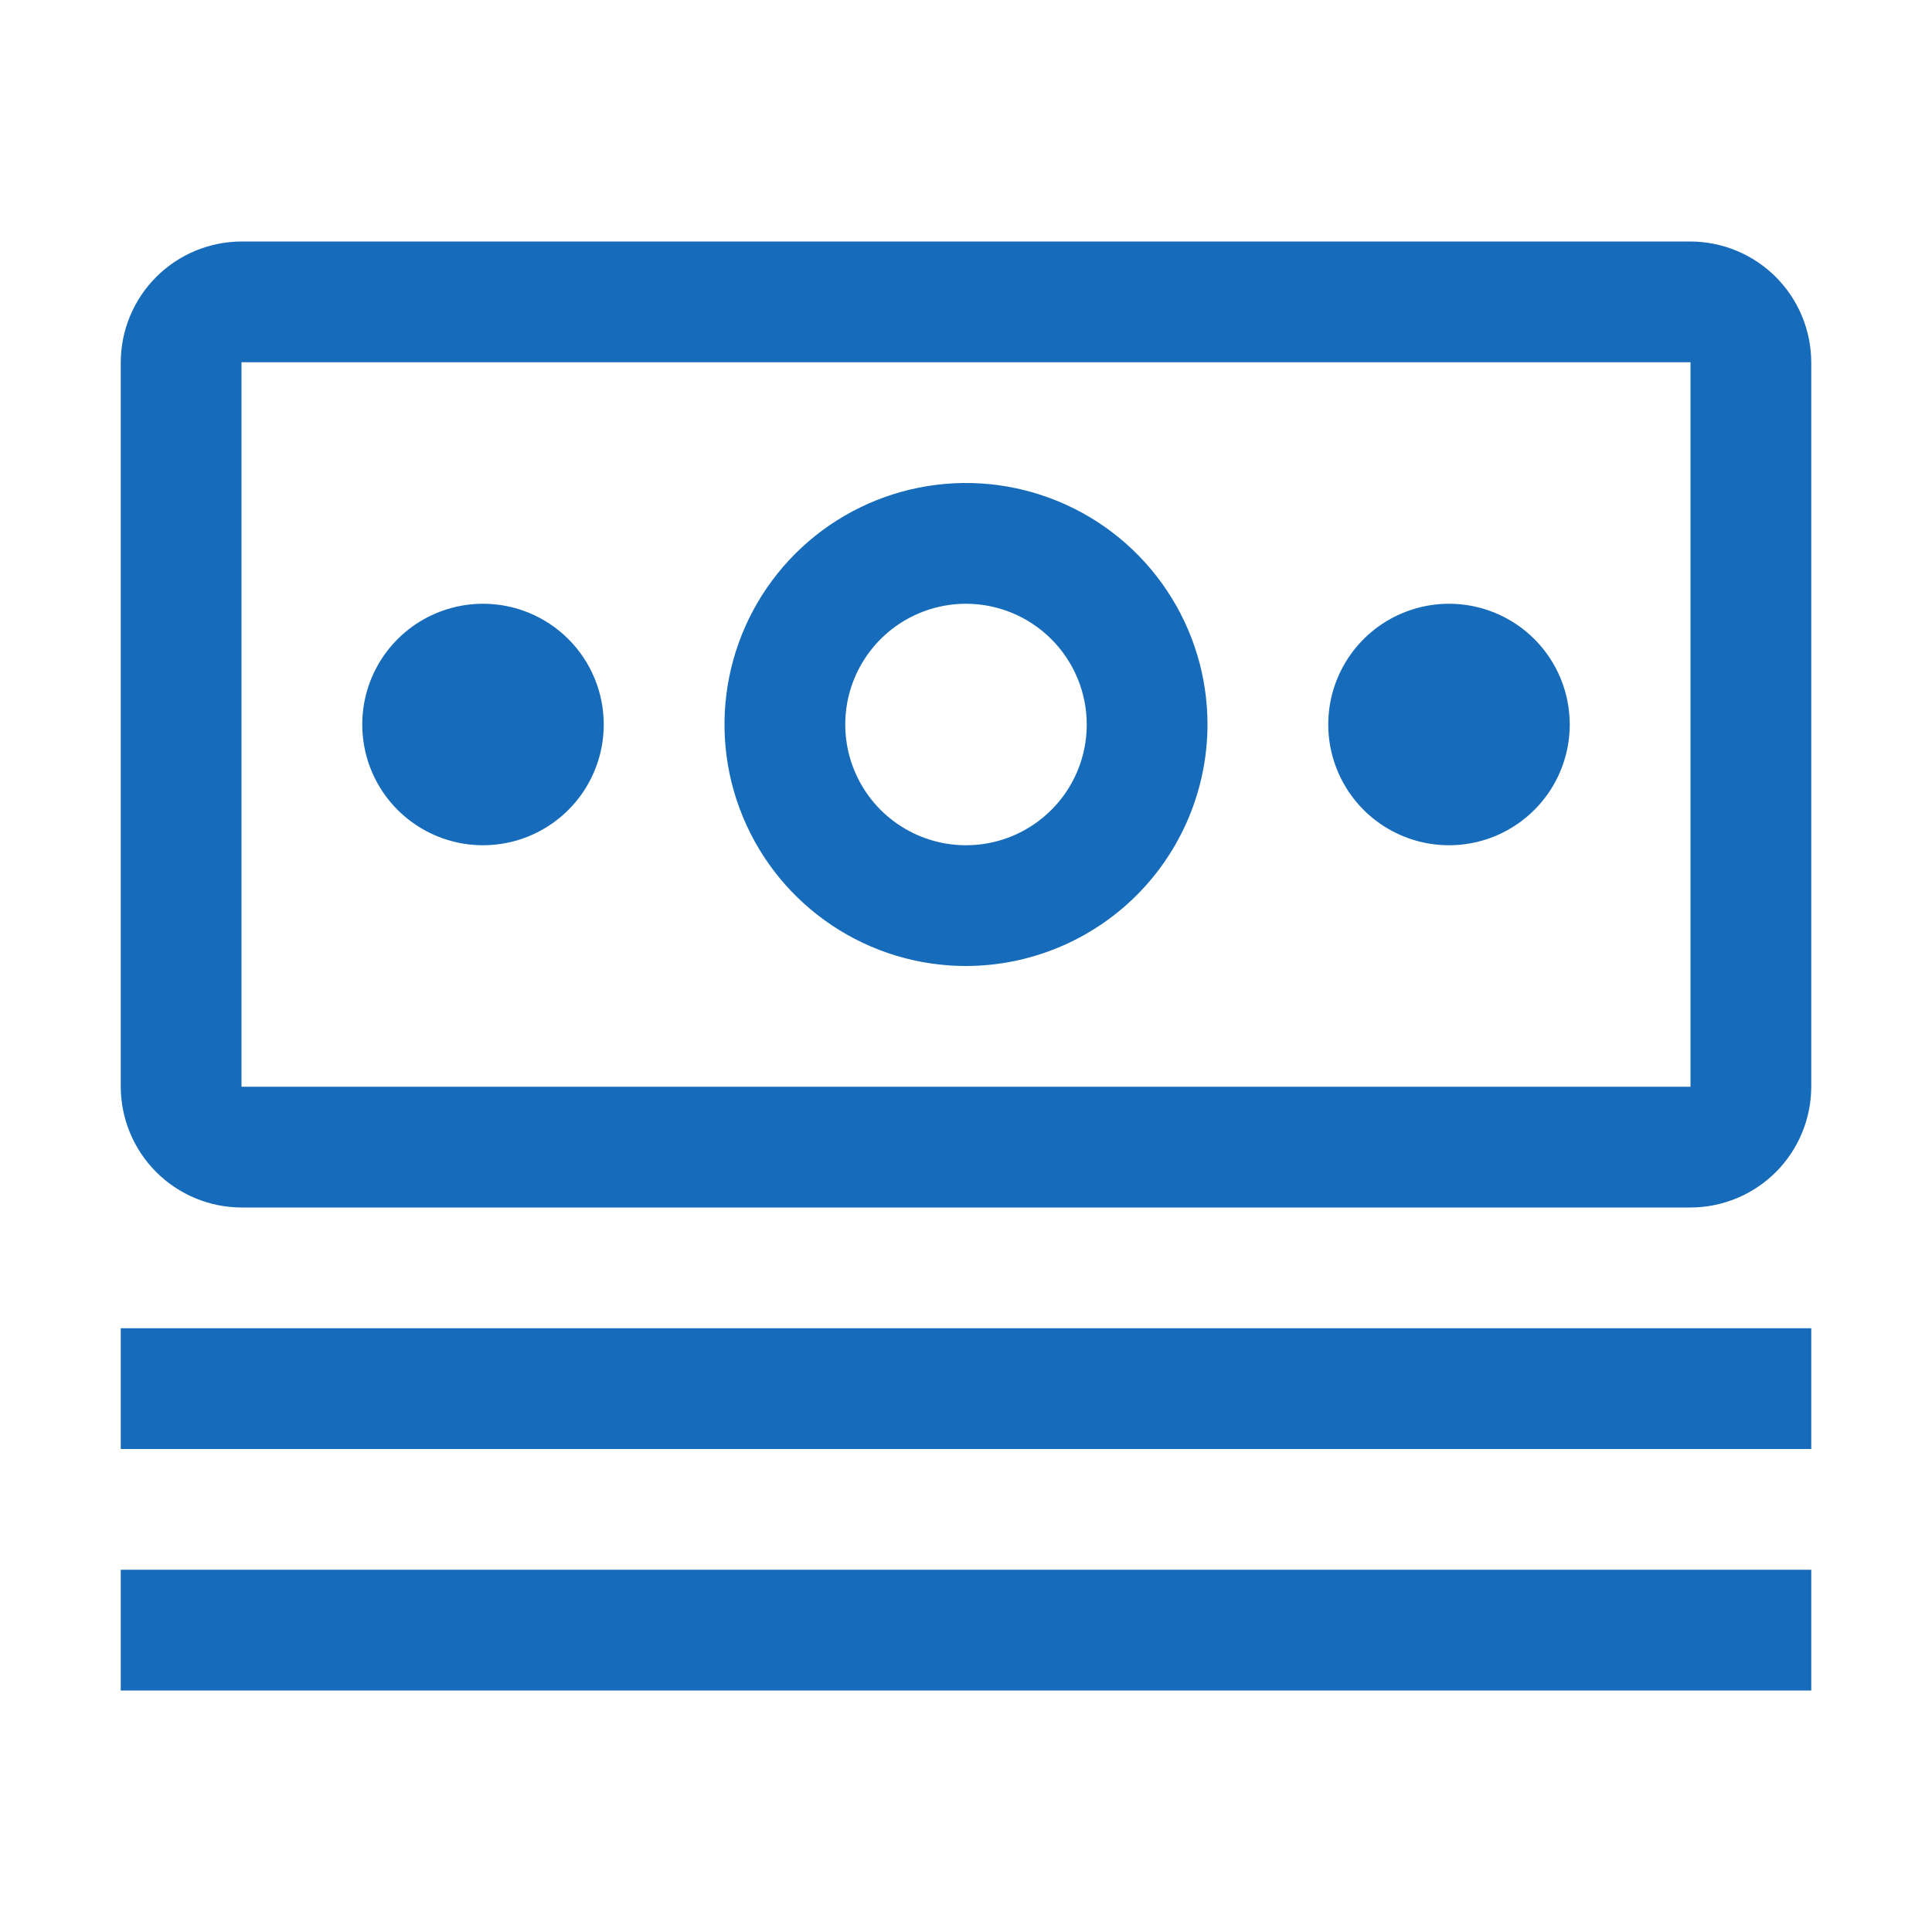 <svg width="40" height="40" viewBox="0 0 40 40" fill="none" xmlns="http://www.w3.org/2000/svg">
<path fill-rule="evenodd" clip-rule="evenodd" d="M5 25H35C35.663 24.999 36.298 24.735 36.767 24.267C37.235 23.798 37.499 23.163 37.5 22.5V7.5C37.498 6.837 37.234 6.203 36.766 5.734C36.297 5.266 35.663 5.002 35 5H5C4.337 5.002 3.703 5.266 3.234 5.734C2.766 6.203 2.502 6.837 2.5 7.5V22.5C2.502 23.163 2.766 23.797 3.234 24.266C3.703 24.734 4.337 24.998 5 25ZM5 7.5H35V22.5H5V7.5ZM17.222 19.157C18.044 19.707 19.011 20 20 20C21.326 19.998 22.596 19.471 23.534 18.534C24.471 17.596 24.998 16.326 25 15C25 14.011 24.707 13.044 24.157 12.222C23.608 11.4 22.827 10.759 21.913 10.381C21 10.002 19.994 9.903 19.025 10.096C18.055 10.289 17.164 10.765 16.465 11.464C15.765 12.164 15.289 13.055 15.096 14.025C14.903 14.995 15.002 16 15.381 16.913C15.759 17.827 16.4 18.608 17.222 19.157ZM18.611 12.921C19.022 12.647 19.506 12.5 20 12.5C20.663 12.501 21.298 12.764 21.767 13.233C22.236 13.702 22.499 14.337 22.5 15C22.5 15.495 22.353 15.978 22.079 16.389C21.804 16.8 21.413 17.12 20.957 17.31C20.5 17.499 19.997 17.548 19.512 17.452C19.027 17.355 18.582 17.117 18.232 16.768C17.883 16.418 17.645 15.973 17.548 15.488C17.452 15.003 17.501 14.5 17.69 14.043C17.88 13.586 18.2 13.196 18.611 12.921ZM30 12.5C29.506 12.5 29.022 12.647 28.611 12.921C28.2 13.196 27.88 13.586 27.69 14.043C27.501 14.5 27.452 15.003 27.548 15.488C27.645 15.973 27.883 16.418 28.232 16.768C28.582 17.117 29.027 17.355 29.512 17.452C29.997 17.548 30.5 17.499 30.957 17.31C31.413 17.12 31.804 16.8 32.079 16.389C32.353 15.978 32.5 15.495 32.5 15C32.5 14.337 32.237 13.701 31.768 13.232C31.299 12.763 30.663 12.5 30 12.5ZM2.5 27.5H37.5V30H2.5V27.5ZM2.5 32.5H37.5V35H2.5V32.5ZM10 12.5C9.506 12.5 9.022 12.647 8.611 12.921C8.2 13.196 7.88 13.586 7.69 14.043C7.501 14.5 7.452 15.003 7.548 15.488C7.644 15.973 7.883 16.418 8.232 16.768C8.582 17.117 9.027 17.355 9.512 17.452C9.997 17.548 10.5 17.499 10.957 17.31C11.414 17.12 11.804 16.8 12.079 16.389C12.353 15.978 12.5 15.495 12.5 15C12.5 14.337 12.237 13.701 11.768 13.232C11.299 12.763 10.663 12.5 10 12.5Z" fill="#166CBB"/>
</svg>
